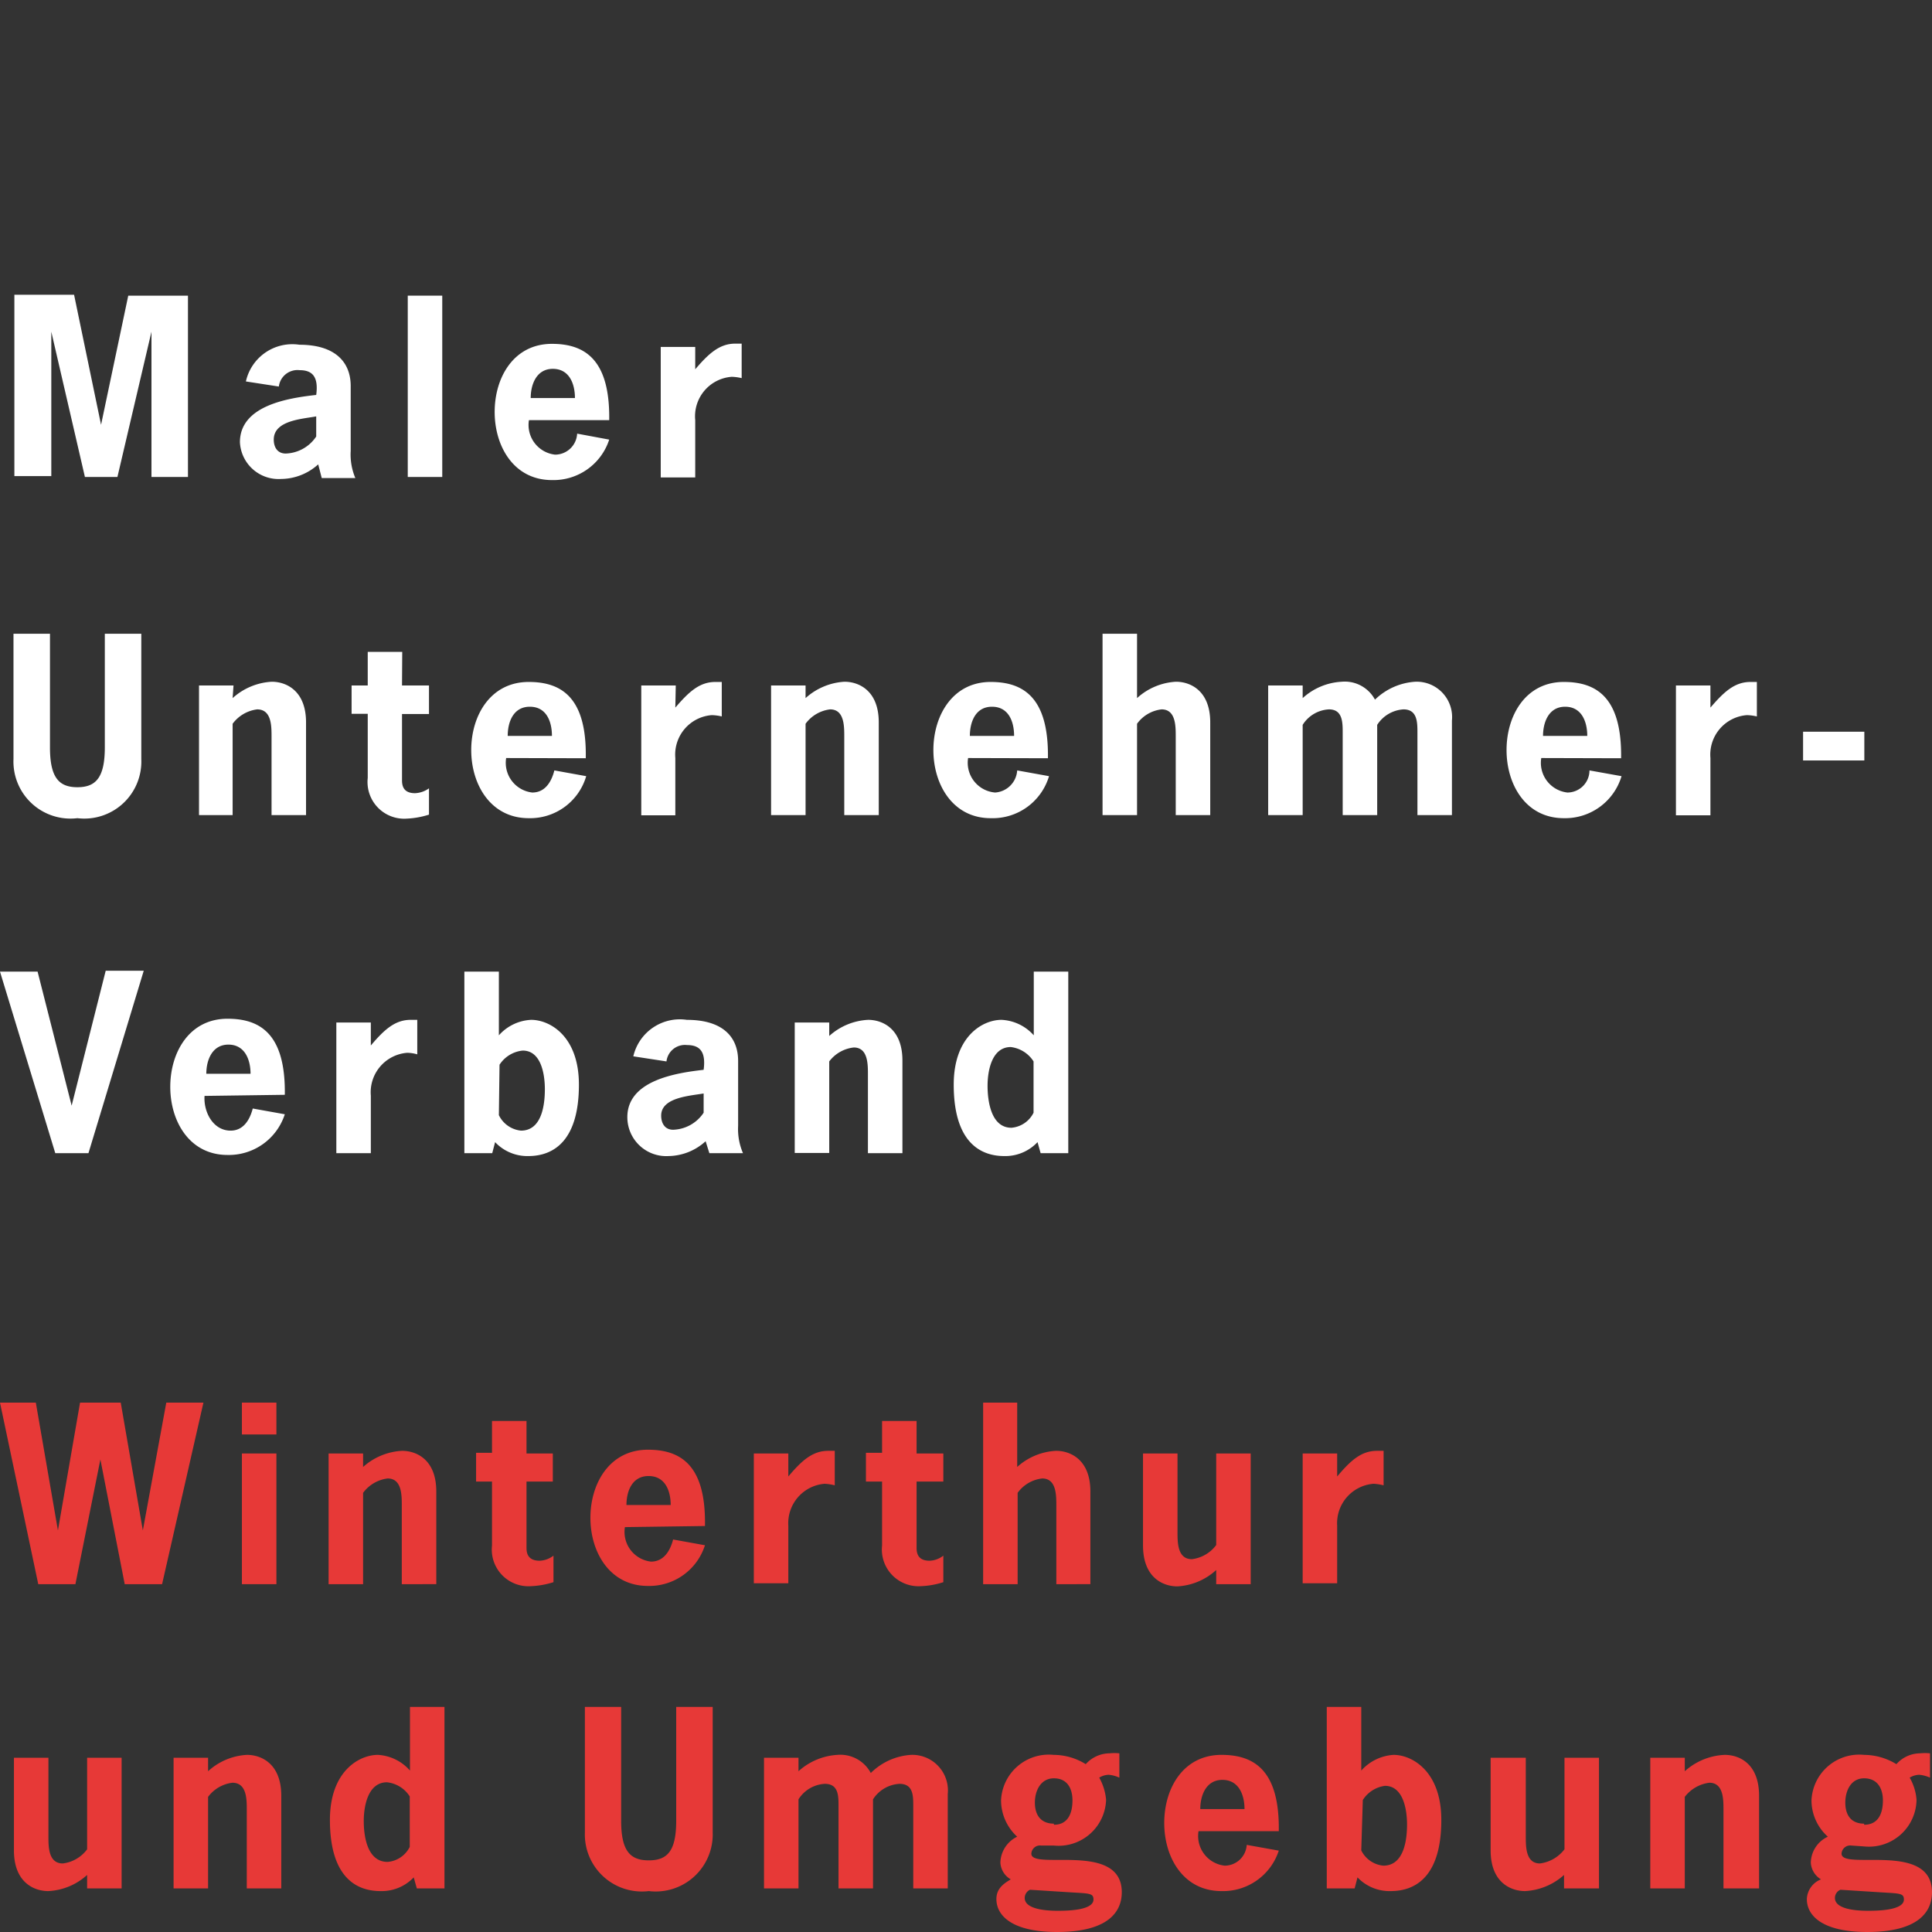 <svg xmlns="http://www.w3.org/2000/svg" viewBox="0 0 87.37 87.37"><rect x="0" y="0" width="87.37" height="87.37" fill="#333333" stroke="none"/><defs><style>.cls-1{fill:#fff;}.cls-2{fill:#e73937;fill-rule:evenodd;}</style></defs><title>logo-rot</title><g id="Ebene_3" data-name="Ebene 3"><path class="cls-1" d="M5.8,13.37H8.5v8.2H6.85V15h0L5.31,21.57H3.84L2.32,15h0v6.53H.65v-8.2h2.7l1.22,5.88h0Z"/><path class="cls-1" d="M14.39,21a2.53,2.53,0,0,1-1.68.66A1.75,1.75,0,0,1,10.85,20c0-1.67,2.2-2,3.45-2.14.11-.82-.17-1.12-.75-1.12a.85.85,0,0,0-.94.74l-1.49-.23a2.15,2.15,0,0,1,2.42-1.66c1.59,0,2.32.76,2.32,1.87v2.93a2.73,2.73,0,0,0,.21,1.23H14.55Zm-.09-2.17c-.64.12-1.92.18-1.92,1.05,0,.35.17.63.54.63a1.72,1.72,0,0,0,1.38-.77Z"/><path class="cls-1" d="M20,21.57H18.44v-8.2H20Z"/><path class="cls-1" d="M23.92,19a1.35,1.35,0,0,0,1.18,1.56,1,1,0,0,0,1-.95l1.45.27a2.65,2.65,0,0,1-2.59,1.83c-1.72,0-2.59-1.52-2.59-3.08s.86-3.08,2.59-3.08c1.49,0,2.63.71,2.59,3.45ZM26,18c0-.67-.27-1.32-1-1.32s-1,.69-1,1.32Z"/><path class="cls-1" d="M31.44,16.7c.6-.7,1.09-1.16,1.81-1.16h.29V17.1a2.22,2.22,0,0,0-.45-.06A1.79,1.79,0,0,0,31.44,19v2.59H29.88v-5.9h1.56Z"/><path class="cls-1" d="M6.39,28.66v5.67A2.58,2.58,0,0,1,3.5,37,2.58,2.58,0,0,1,.61,34.33V28.66H2.26V33.8c0,1.37.41,1.8,1.24,1.8s1.24-.43,1.24-1.8V28.66Z"/><path class="cls-1" d="M10.52,31.57a2.87,2.87,0,0,1,1.77-.74c.64,0,1.55.39,1.55,1.84v4.19H12.28V33.31c0-.48,0-1.23-.65-1.23a1.63,1.63,0,0,0-1.11.65v4.13H9V31h1.56Z"/><path class="cls-1" d="M18.18,31H19.4v1.29H18.18v3c0,.28.09.58.59.58a1.16,1.16,0,0,0,.63-.22v1.19a3.9,3.9,0,0,1-1,.18,1.66,1.66,0,0,1-1.77-1.84v-2.9h-.73V31h.73V29.48h1.56Z"/><path class="cls-1" d="M22.89,34.28a1.35,1.35,0,0,0,1.18,1.56c.56,0,.86-.45,1-1l1.44.26A2.64,2.64,0,0,1,23.91,37c-1.72,0-2.6-1.52-2.6-3.08s.87-3.08,2.6-3.08c1.49,0,2.63.71,2.58,3.45Zm2.07-1c0-.67-.26-1.32-1-1.32s-1,.68-1,1.32Z"/><path class="cls-1" d="M30.54,32c.61-.71,1.09-1.16,1.81-1.16h.29v1.56a2.13,2.13,0,0,0-.45-.06,1.79,1.79,0,0,0-1.65,1.94v2.59H29V31h1.56Z"/><path class="cls-1" d="M36.43,31.57a2.87,2.87,0,0,1,1.76-.74c.64,0,1.55.39,1.55,1.84v4.19H38.18V33.31c0-.48,0-1.23-.64-1.23a1.61,1.61,0,0,0-1.11.65v4.13H34.87V31h1.56Z"/><path class="cls-1" d="M43.78,34.28A1.35,1.35,0,0,0,45,35.84a1.07,1.07,0,0,0,1-1l1.44.26A2.66,2.66,0,0,1,44.8,37c-1.71,0-2.59-1.52-2.59-3.08s.87-3.08,2.59-3.08c1.49,0,2.63.71,2.59,3.45Zm2.08-1c0-.67-.26-1.32-1-1.32s-1,.68-1,1.32Z"/><path class="cls-1" d="M51.42,31.57a2.84,2.84,0,0,1,1.76-.74c.64,0,1.55.39,1.55,1.84v4.19H53.17V33.31c0-.48,0-1.23-.64-1.23a1.59,1.59,0,0,0-1.11.65v4.13H49.86v-8.2h1.56Z"/><path class="cls-1" d="M58.91,31.57a2.84,2.84,0,0,1,1.76-.74,1.55,1.55,0,0,1,1.51.81A2.87,2.87,0,0,1,64,30.83a1.6,1.6,0,0,1,1.66,1.76v4.27H64.1V33.14c0-.47,0-1.06-.63-1.06a1.52,1.52,0,0,0-1.19.7v4.08H60.72V33.14c0-.47,0-1.06-.62-1.06a1.49,1.49,0,0,0-1.19.7v4.08H57.35V31h1.56Z"/><path class="cls-1" d="M69.7,34.28a1.35,1.35,0,0,0,1.18,1.56,1,1,0,0,0,1-1l1.45.26A2.66,2.66,0,0,1,70.72,37c-1.72,0-2.59-1.52-2.59-3.08s.86-3.08,2.59-3.08c1.49,0,2.63.71,2.59,3.45Zm2.08-1c0-.67-.27-1.32-1-1.32s-1,.68-1,1.32Z"/><path class="cls-1" d="M77.35,32c.61-.71,1.09-1.16,1.81-1.16h.29v1.56a2.13,2.13,0,0,0-.45-.06,1.79,1.79,0,0,0-1.65,1.94v2.59H75.79V31h1.56Z"/><path class="cls-1" d="M84.31,33.09v1.3H81.54v-1.3Z"/><path class="cls-1" d="M4,52.15H2.5L0,43.94H1.7L3.24,50h0l1.54-6.1H6.5Z"/><path class="cls-1" d="M9.25,49.56c-.05.72.38,1.57,1.18,1.57.56,0,.86-.46,1-1l1.45.26a2.66,2.66,0,0,1-2.59,1.84c-1.72,0-2.59-1.52-2.59-3.08s.86-3.08,2.59-3.08c1.49,0,2.63.7,2.59,3.44Zm2.08-1c0-.66-.27-1.32-1-1.32s-1,.69-1,1.32Z"/><path class="cls-1" d="M16.77,47.28c.6-.71,1.09-1.16,1.8-1.16h.3v1.56a1.76,1.76,0,0,0-.45-.07,1.79,1.79,0,0,0-1.65,1.94v2.6H15.21V46.24h1.56Z"/><path class="cls-1" d="M21,43.94h1.56v2.88a2.08,2.08,0,0,1,1.46-.7c.85,0,2.16.74,2.16,2.93,0,2.49-1.1,3.23-2.29,3.23a2,2,0,0,1-1.5-.63l-.13.5H21Zm1.56,6.49a1.25,1.25,0,0,0,1,.7c.94,0,1.08-1.16,1.08-1.87s-.18-1.75-1-1.75a1.41,1.41,0,0,0-1.05.64Z"/><path class="cls-1" d="M31.91,51.61a2.54,2.54,0,0,1-1.68.67,1.76,1.76,0,0,1-1.86-1.76c0-1.66,2.2-2,3.45-2.14.11-.82-.17-1.12-.75-1.12a.84.84,0,0,0-.93.74l-1.5-.23a2.16,2.16,0,0,1,2.42-1.65c1.6,0,2.32.75,2.32,1.86v2.93a2.76,2.76,0,0,0,.22,1.24H32.08Zm-.09-2.16c-.64.11-1.92.18-1.92,1,0,.35.17.64.54.64a1.72,1.72,0,0,0,1.38-.77Z"/><path class="cls-1" d="M37.5,46.85a2.83,2.83,0,0,1,1.76-.73c.64,0,1.55.39,1.55,1.84v4.19H39.25V48.59c0-.47,0-1.22-.64-1.22A1.61,1.61,0,0,0,37.5,48v4.14H35.94V46.24H37.5Z"/><path class="cls-1" d="M46.92,51.65a2,2,0,0,1-1.5.63c-1.19,0-2.29-.74-2.29-3.23,0-2.19,1.31-2.93,2.16-2.93a2.08,2.08,0,0,1,1.46.7V43.94h1.56v8.21H47.06Zm-1.21-4.3c-.87,0-1.05,1.1-1.05,1.75S44.8,51,45.74,51a1.23,1.23,0,0,0,1-.68V48A1.42,1.42,0,0,0,45.71,47.35Z"/><path class="cls-2" d="M7.33,71.64H5.64L4.54,66h0L3.41,71.64H1.73L0,63.43H1.62l1,5.78h0l1-5.78H5.46l1,5.78h0l1.06-5.78H9.2Z"/><path class="cls-2" d="M12.5,64.87H10.94V63.43H12.5Zm0,6.77H10.94V65.73H12.5Z"/><path class="cls-2" d="M16.42,66.34a2.86,2.86,0,0,1,1.76-.73c.65,0,1.55.39,1.55,1.84v4.19H18.17V68.08c0-.47,0-1.22-.64-1.22a1.63,1.63,0,0,0-1.11.65v4.13H14.86V65.73h1.56Z"/><path class="cls-2" d="M23.81,65.73H25V67H23.81v3c0,.28.09.58.6.58a1.09,1.09,0,0,0,.62-.23v1.2a3.9,3.9,0,0,1-1,.18,1.66,1.66,0,0,1-1.78-1.84V67h-.72v-1.3h.72V64.26h1.56Z"/><path class="cls-2" d="M28.26,69.06a1.35,1.35,0,0,0,1.18,1.56c.56,0,.86-.46,1-1l1.44.26a2.64,2.64,0,0,1-2.58,1.84c-1.72,0-2.6-1.52-2.6-3.08s.87-3.08,2.6-3.08c1.49,0,2.63.7,2.58,3.45Zm2.07-1c0-.66-.26-1.31-1-1.31s-1,.68-1,1.31Z"/><path class="cls-2" d="M35.65,66.77c.6-.71,1.09-1.16,1.8-1.16h.3v1.56a2.32,2.32,0,0,0-.46-.07A1.79,1.79,0,0,0,35.65,69v2.6H34.09V65.73h1.56Z"/><path class="cls-2" d="M41.45,65.73h1.21V67H41.45v3c0,.28.09.58.59.58a1.06,1.06,0,0,0,.62-.23v1.2a3.75,3.75,0,0,1-1,.18,1.66,1.66,0,0,1-1.77-1.84V67h-.73v-1.3h.73V64.26h1.56Z"/><path class="cls-2" d="M46,66.34a2.83,2.83,0,0,1,1.76-.73c.64,0,1.55.39,1.55,1.84v4.19H47.77V68.08c0-.47,0-1.22-.64-1.22a1.59,1.59,0,0,0-1.11.65v4.13H44.46V63.43H46Z"/><path class="cls-2" d="M55,71a2.82,2.82,0,0,1-1.76.74c-.64,0-1.55-.39-1.55-1.85V65.73h1.56v3.56c0,.47,0,1.22.65,1.22a1.61,1.61,0,0,0,1.1-.64V65.73h1.56v5.91H55Z"/><path class="cls-2" d="M60.47,66.77c.6-.71,1.08-1.16,1.8-1.16h.3v1.56a2.32,2.32,0,0,0-.46-.07A1.79,1.79,0,0,0,60.47,69v2.6H58.91V65.73h1.56Z"/><path class="cls-2" d="M3.94,84.79a2.81,2.81,0,0,1-1.76.73c-.64,0-1.55-.39-1.55-1.84V79.49H2.19v3.56c0,.47,0,1.22.65,1.22a1.61,1.61,0,0,0,1.1-.64V79.49H5.5V85.4H3.94Z"/><path class="cls-2" d="M9.41,80.1a2.82,2.82,0,0,1,1.76-.74c.64,0,1.55.39,1.55,1.85V85.4H11.16V81.84c0-.47,0-1.22-.65-1.22a1.61,1.61,0,0,0-1.1.64V85.4H7.85V79.49H9.41Z"/><path class="cls-2" d="M18.71,84.9a2,2,0,0,1-1.5.62c-1.19,0-2.29-.73-2.29-3.22,0-2.19,1.31-2.94,2.17-2.94a2.08,2.08,0,0,1,1.45.71V77.19H20.1V85.4H18.85ZM17.5,80.6c-.87,0-1.05,1.1-1.05,1.75s.14,1.85,1.08,1.85a1.23,1.23,0,0,0,1-.68V81.24A1.39,1.39,0,0,0,17.5,80.6Z"/><path class="cls-2" d="M32.23,77.19v5.68a2.58,2.58,0,0,1-2.89,2.65,2.58,2.58,0,0,1-2.89-2.65V77.19h1.64v5.15c0,1.37.41,1.79,1.25,1.79s1.24-.42,1.24-1.79V77.19Z"/><path class="cls-2" d="M36.11,80.1a2.87,2.87,0,0,1,1.76-.74,1.56,1.56,0,0,1,1.51.82,2.83,2.83,0,0,1,1.82-.82,1.61,1.61,0,0,1,1.66,1.77V85.4H41.3V81.67c0-.46,0-1-.62-1a1.52,1.52,0,0,0-1.2.7V85.4H37.92V81.67c0-.46,0-1-.62-1a1.5,1.5,0,0,0-1.19.7V85.4H34.55V79.49h1.56Z"/><path class="cls-2" d="M47.08,83.46a.39.39,0,0,0-.44.37c0,.77,4.09-.57,4.09,1.74,0,.87-.59,1.8-2.93,1.8-2,0-2.74-.72-2.74-1.49,0-.45.29-.68.65-.89a.93.93,0,0,1-.47-.75A1.34,1.34,0,0,1,46,83.06a2.24,2.24,0,0,1-.73-1.63,2.16,2.16,0,0,1,2.38-2.07,2.75,2.75,0,0,1,1.45.42,1.46,1.46,0,0,1,1.07-.49,2.22,2.22,0,0,1,.45,0v1.1a1.43,1.43,0,0,0-.49-.13.86.86,0,0,0-.42.13,2.48,2.48,0,0,1,.31,1,2.15,2.15,0,0,1-2.37,2.07Zm-.5,2a.41.41,0,0,0-.24.37c0,.55,1.11.58,1.48.58s1.63,0,1.63-.51c0-.3-.21-.27-1.14-.33Zm1.08-2.94c.65,0,.84-.54.84-1.1s-.25-1-.84-1-.86.55-.86,1.1S47.06,82.47,47.66,82.47Z"/><path class="cls-2" d="M54.2,82.81a1.35,1.35,0,0,0,1.18,1.56,1,1,0,0,0,1-.94l1.45.26a2.65,2.65,0,0,1-2.59,1.83c-1.72,0-2.59-1.51-2.59-3.08s.86-3.08,2.59-3.08c1.49,0,2.63.71,2.59,3.45Zm2.08-1c0-.66-.27-1.32-1-1.32s-1,.69-1,1.32Z"/><path class="cls-2" d="M60,77.19h1.56v2.88a2.13,2.13,0,0,1,1.46-.71c.85,0,2.16.75,2.16,2.94,0,2.49-1.1,3.22-2.29,3.22a2,2,0,0,1-1.5-.62l-.13.5H60Zm1.56,6.49a1.24,1.24,0,0,0,1,.69c.93,0,1.07-1.16,1.07-1.86s-.18-1.75-1-1.75a1.41,1.41,0,0,0-1,.64Z"/><path class="cls-2" d="M70.73,84.79a2.86,2.86,0,0,1-1.76.73c-.65,0-1.56-.39-1.56-1.84V79.49H69v3.56c0,.47,0,1.22.64,1.22a1.66,1.66,0,0,0,1.11-.64V79.49h1.56V85.4H70.73Z"/><path class="cls-2" d="M76.19,80.1A2.87,2.87,0,0,1,78,79.36c.65,0,1.55.39,1.55,1.85V85.4H77.94V81.84c0-.47,0-1.22-.64-1.22a1.66,1.66,0,0,0-1.11.64V85.4H74.63V79.49h1.56Z"/><path class="cls-2" d="M83.72,83.46a.39.39,0,0,0-.44.37c0,.77,4.09-.57,4.09,1.74,0,.87-.59,1.8-2.93,1.8-2,0-2.73-.72-2.73-1.49a1,1,0,0,1,.64-.89.94.94,0,0,1-.46-.75,1.32,1.32,0,0,1,.77-1.18,2.21,2.21,0,0,1-.74-1.63,2.16,2.16,0,0,1,2.38-2.07,2.81,2.81,0,0,1,1.46.42,1.44,1.44,0,0,1,1.06-.49,2.38,2.38,0,0,1,.46,0v1.1a1.48,1.48,0,0,0-.5-.13.9.9,0,0,0-.42.13,2.33,2.33,0,0,1,.31,1A2.15,2.15,0,0,1,84.3,83.5Zm-.49,2a.4.4,0,0,0-.25.37c0,.55,1.11.58,1.48.58s1.64,0,1.64-.51c0-.3-.22-.27-1.14-.33Zm1.07-2.94c.66,0,.85-.54.85-1.1s-.26-1-.85-1-.85.55-.85,1.1S83.7,82.47,84.3,82.47Z"/></g></svg>